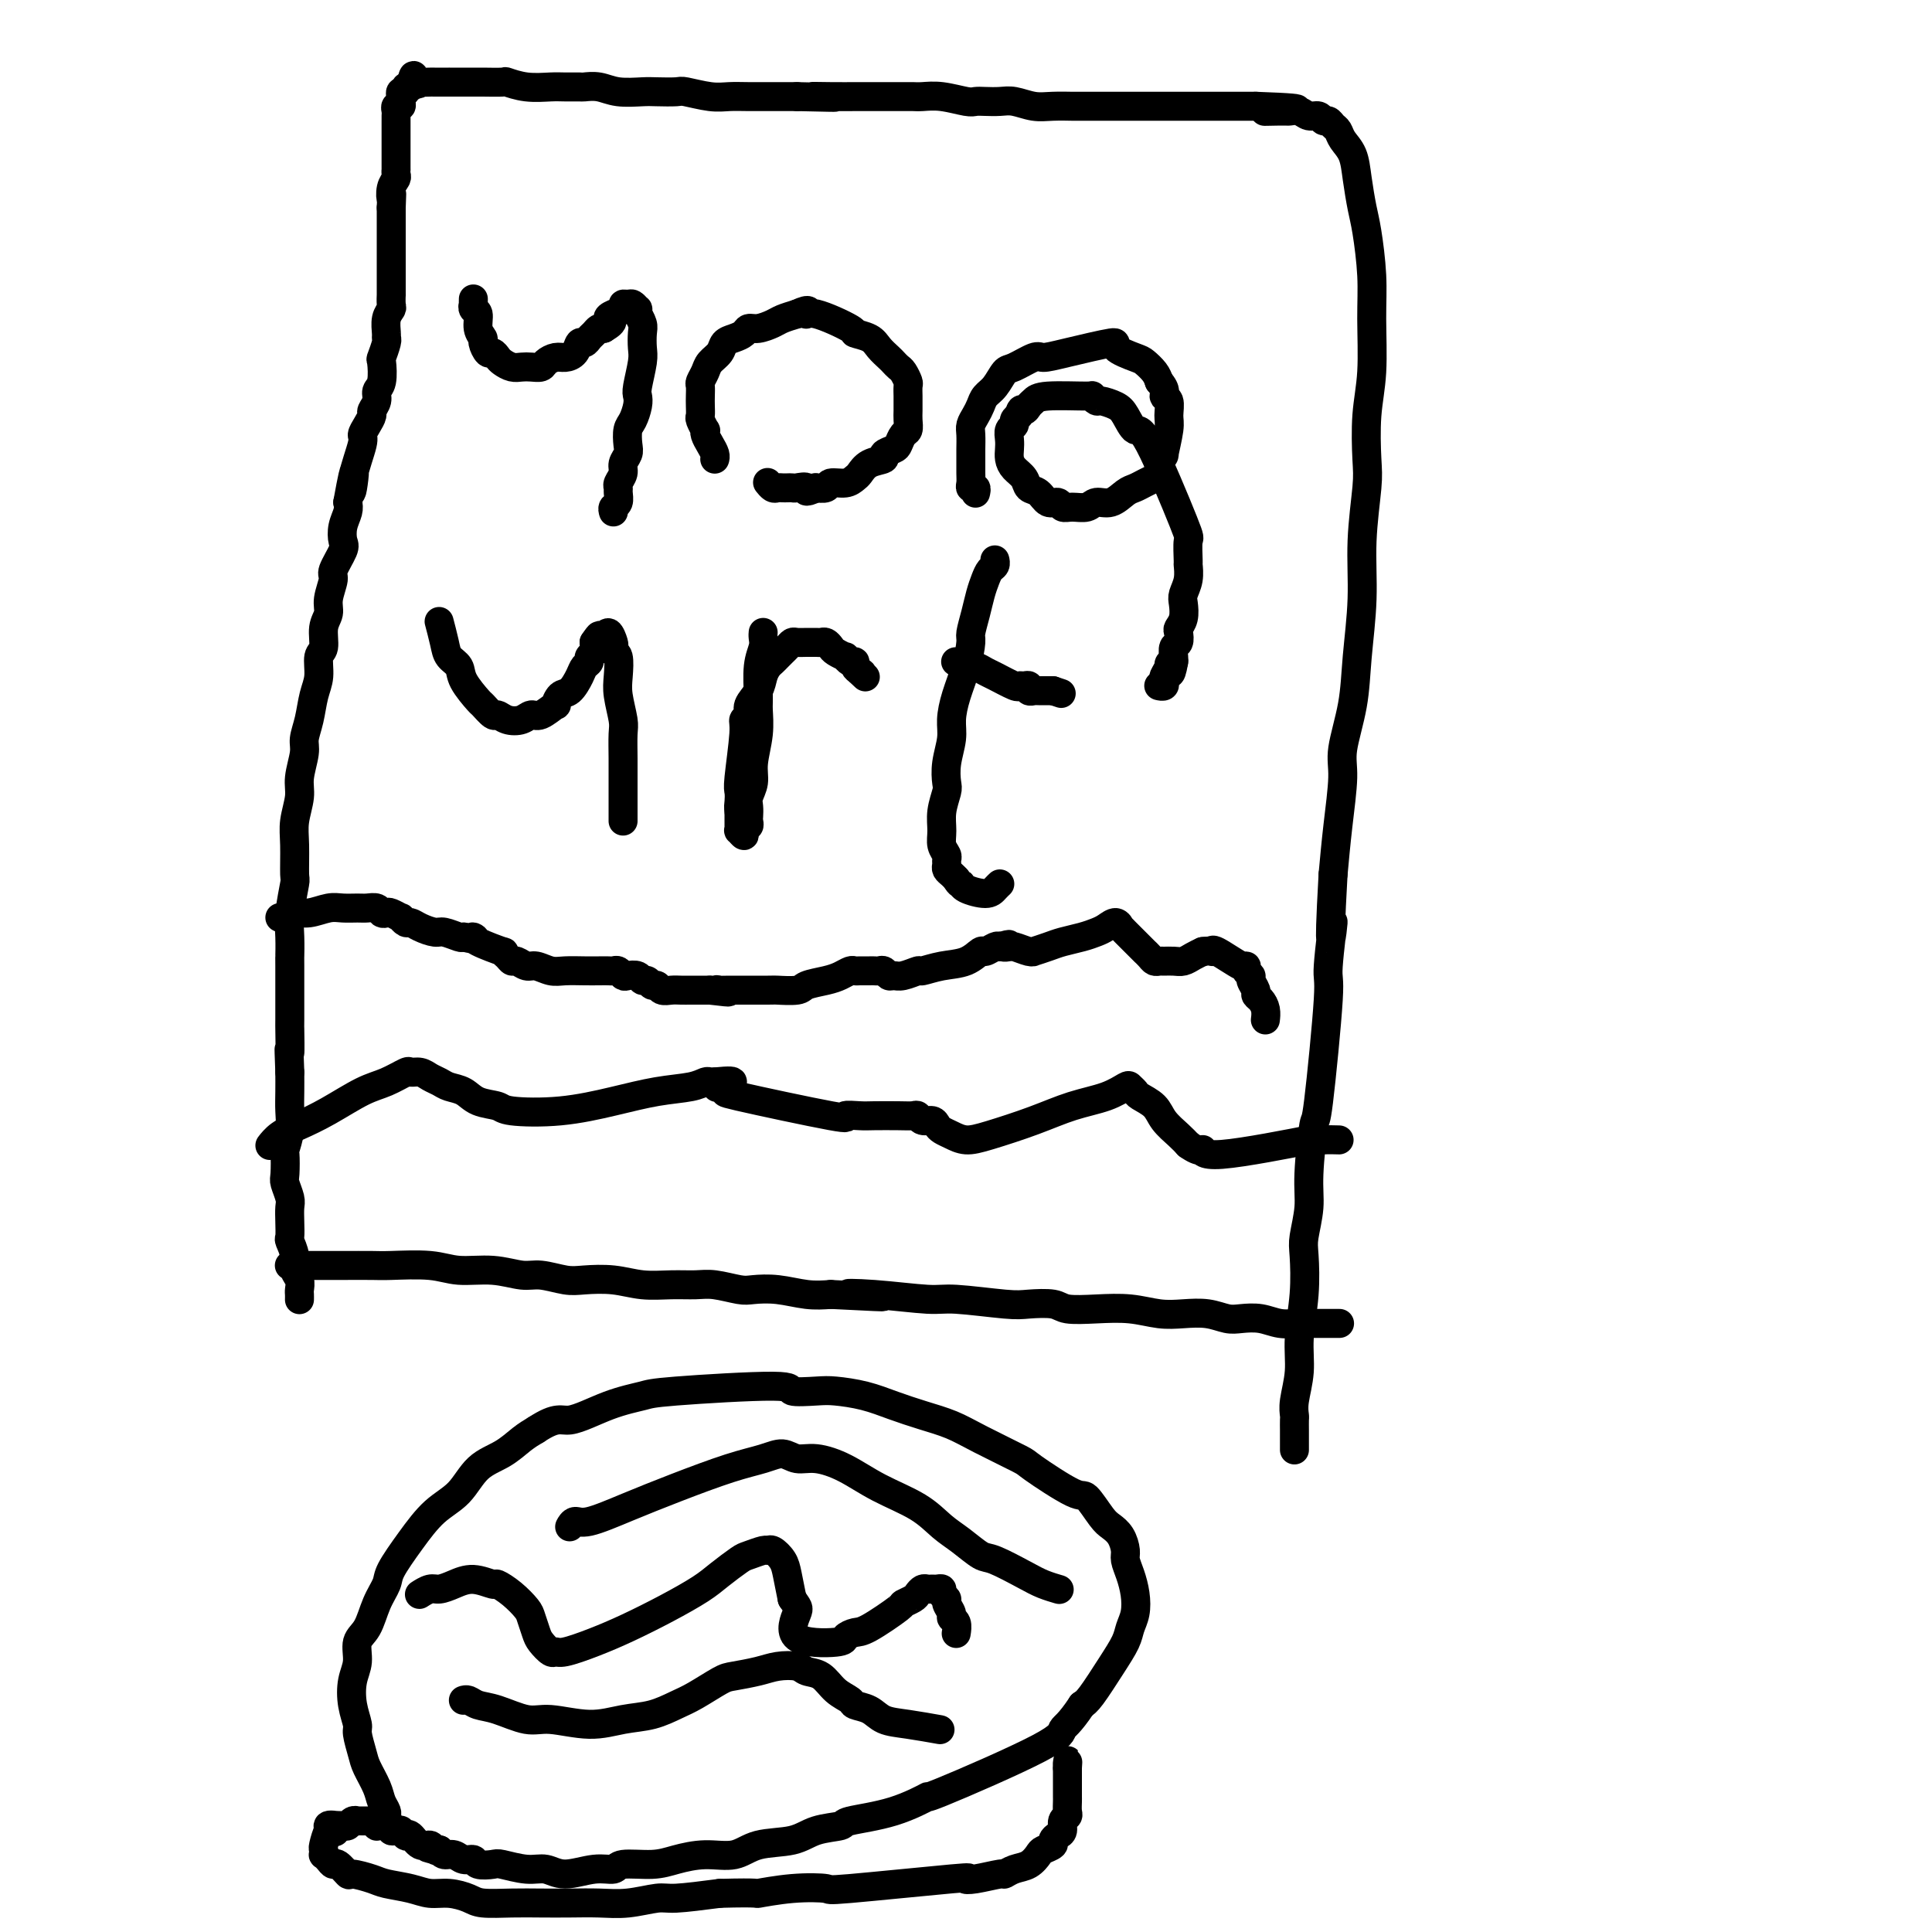 <svg viewBox='0 0 400 400' version='1.1' xmlns='http://www.w3.org/2000/svg' xmlns:xlink='http://www.w3.org/1999/xlink'><g fill='none' stroke='#000000' stroke-width='6' stroke-linecap='round' stroke-linejoin='round'><path d='M60,262c0.000,-0.000 0.000,-0.000 0,0c-0.000,0.000 -0.000,0.000 0,0c0.000,-0.000 0.000,-0.000 0,0c-0.000,0.000 -0.001,0.000 0,0c0.001,-0.000 0.004,-0.000 0,0c-0.004,0.000 -0.014,0.000 0,0c0.014,-0.000 0.054,-0.000 0,0c-0.054,0.000 -0.201,0.000 0,0c0.201,-0.000 0.750,-0.000 1,0c0.250,0.000 0.201,0.000 1,0c0.799,-0.000 2.446,-0.001 4,0c1.554,0.001 3.014,0.004 5,0c1.986,-0.004 4.497,-0.016 6,0c1.503,0.016 1.998,0.061 4,0c2.002,-0.061 5.510,-0.228 8,0c2.490,0.228 3.962,0.849 6,1c2.038,0.151 4.644,-0.170 7,0c2.356,0.170 4.463,0.829 6,1c1.537,0.171 2.503,-0.147 4,0c1.497,0.147 3.526,0.757 5,1c1.474,0.243 2.393,0.118 4,0c1.607,-0.118 3.901,-0.229 6,0c2.099,0.229 4.001,0.797 6,1c1.999,0.203 4.095,0.041 6,0c1.905,-0.041 3.621,0.041 5,0c1.379,-0.041 2.423,-0.203 4,0c1.577,0.203 3.688,0.773 5,1c1.312,0.227 1.826,0.112 3,0c1.174,-0.112 3.008,-0.223 5,0c1.992,0.223 4.140,0.778 6,1c1.860,0.222 3.430,0.111 5,0'/><path d='M172,268c18.379,0.946 8.328,0.310 5,0c-3.328,-0.310 0.068,-0.293 4,0c3.932,0.293 8.402,0.862 11,1c2.598,0.138 3.326,-0.156 6,0c2.674,0.156 7.294,0.760 10,1c2.706,0.240 3.499,0.116 5,0c1.501,-0.116 3.709,-0.224 5,0c1.291,0.224 1.663,0.778 3,1c1.337,0.222 3.638,0.111 6,0c2.362,-0.111 4.786,-0.222 7,0c2.214,0.222 4.219,0.778 6,1c1.781,0.222 3.337,0.111 5,0c1.663,-0.111 3.434,-0.222 5,0c1.566,0.222 2.926,0.777 4,1c1.074,0.223 1.863,0.112 3,0c1.137,-0.112 2.621,-0.226 4,0c1.379,0.226 2.654,0.793 4,1c1.346,0.207 2.764,0.056 4,0c1.236,-0.056 2.290,-0.015 3,0c0.710,0.015 1.076,0.004 2,0c0.924,-0.004 2.407,-0.001 3,0c0.593,0.001 0.297,0.001 0,0'/><path d='M62,269c-0.000,0.000 -0.000,0.000 0,0c0.000,-0.000 0.000,-0.000 0,0c-0.000,0.000 -0.000,0.000 0,0c0.000,-0.000 0.000,-0.000 0,0c-0.000,0.000 -0.000,0.000 0,0c0.000,-0.000 0.000,-0.000 0,0c-0.000,0.000 -0.000,0.000 0,0c0.000,-0.000 0.000,-0.000 0,0c-0.000,0.000 -0.000,0.001 0,0c0.000,-0.001 0.000,-0.003 0,0c-0.000,0.003 -0.000,0.013 0,0c0.000,-0.013 0.001,-0.048 0,0c-0.001,0.048 -0.004,0.179 0,0c0.004,-0.179 0.016,-0.669 0,-1c-0.016,-0.331 -0.061,-0.502 0,-1c0.061,-0.498 0.226,-1.322 0,-2c-0.226,-0.678 -0.845,-1.210 -1,-2c-0.155,-0.790 0.154,-1.840 0,-3c-0.154,-1.160 -0.772,-2.431 -1,-3c-0.228,-0.569 -0.065,-0.436 0,-1c0.065,-0.564 0.031,-1.825 0,-3c-0.031,-1.175 -0.061,-2.263 0,-3c0.061,-0.737 0.211,-1.122 0,-2c-0.211,-0.878 -0.785,-2.247 -1,-3c-0.215,-0.753 -0.072,-0.889 0,-2c0.072,-1.111 0.072,-3.195 0,-4c-0.072,-0.805 -0.215,-0.329 0,-1c0.215,-0.671 0.790,-2.489 1,-4c0.210,-1.511 0.057,-2.714 0,-4c-0.057,-1.286 -0.016,-2.653 0,-4c0.016,-1.347 0.008,-2.673 0,-4'/><path d='M60,222c-0.309,-7.859 -0.083,-4.008 0,-4c0.083,0.008 0.023,-3.827 0,-5c-0.023,-1.173 -0.007,0.318 0,-2c0.007,-2.318 0.006,-8.443 0,-11c-0.006,-2.557 -0.016,-1.545 0,-2c0.016,-0.455 0.057,-2.375 0,-4c-0.057,-1.625 -0.213,-2.954 0,-5c0.213,-2.046 0.793,-4.809 1,-6c0.207,-1.191 0.040,-0.809 0,-2c-0.040,-1.191 0.046,-3.954 0,-6c-0.046,-2.046 -0.223,-3.376 0,-5c0.223,-1.624 0.848,-3.542 1,-5c0.152,-1.458 -0.167,-2.455 0,-4c0.167,-1.545 0.819,-3.637 1,-5c0.181,-1.363 -0.110,-1.997 0,-3c0.110,-1.003 0.622,-2.374 1,-4c0.378,-1.626 0.622,-3.506 1,-5c0.378,-1.494 0.890,-2.602 1,-4c0.110,-1.398 -0.182,-3.086 0,-4c0.182,-0.914 0.838,-1.054 1,-2c0.162,-0.946 -0.169,-2.698 0,-4c0.169,-1.302 0.837,-2.152 1,-3c0.163,-0.848 -0.180,-1.693 0,-3c0.180,-1.307 0.885,-3.077 1,-4c0.115,-0.923 -0.358,-0.999 0,-2c0.358,-1.001 1.546,-2.926 2,-4c0.454,-1.074 0.173,-1.298 0,-2c-0.173,-0.702 -0.239,-1.881 0,-3c0.239,-1.119 0.783,-2.177 1,-3c0.217,-0.823 0.109,-1.412 0,-2'/><path d='M72,104c1.962,-10.875 1.365,-5.063 1,-3c-0.365,2.063 -0.500,0.378 0,-2c0.500,-2.378 1.636,-5.448 2,-7c0.364,-1.552 -0.042,-1.584 0,-2c0.042,-0.416 0.532,-1.214 1,-2c0.468,-0.786 0.914,-1.559 1,-2c0.086,-0.441 -0.187,-0.550 0,-1c0.187,-0.450 0.834,-1.242 1,-2c0.166,-0.758 -0.148,-1.481 0,-2c0.148,-0.519 0.757,-0.832 1,-2c0.243,-1.168 0.118,-3.190 0,-4c-0.118,-0.810 -0.229,-0.409 0,-1c0.229,-0.591 0.797,-2.176 1,-3c0.203,-0.824 0.040,-0.888 0,-1c-0.040,-0.112 0.042,-0.273 0,-1c-0.042,-0.727 -0.207,-2.020 0,-3c0.207,-0.980 0.788,-1.646 1,-2c0.212,-0.354 0.057,-0.396 0,-1c-0.057,-0.604 -0.015,-1.769 0,-2c0.015,-0.231 0.004,0.472 0,0c-0.004,-0.472 -0.001,-2.121 0,-3c0.001,-0.879 0.000,-0.990 0,-2c-0.000,-1.010 -0.000,-2.919 0,-4c0.000,-1.081 0.000,-1.336 0,-2c-0.000,-0.664 -0.000,-1.739 0,-2c0.000,-0.261 0.000,0.291 0,0c-0.000,-0.291 -0.000,-1.424 0,-2c0.000,-0.576 0.000,-0.593 0,-1c-0.000,-0.407 -0.000,-1.203 0,-2'/><path d='M81,43c0.171,-4.693 0.098,-2.424 0,-2c-0.098,0.424 -0.223,-0.995 0,-2c0.223,-1.005 0.792,-1.597 1,-2c0.208,-0.403 0.056,-0.619 0,-1c-0.056,-0.381 -0.015,-0.928 0,-1c0.015,-0.072 0.004,0.331 0,0c-0.004,-0.331 -0.001,-1.397 0,-2c0.001,-0.603 0.000,-0.743 0,-1c-0.000,-0.257 -0.000,-0.632 0,-1c0.000,-0.368 0.000,-0.730 0,-1c-0.000,-0.270 0.000,-0.450 0,-1c-0.000,-0.550 -0.000,-1.471 0,-2c0.000,-0.529 0.000,-0.666 0,-1c-0.000,-0.334 -0.001,-0.864 0,-1c0.001,-0.136 0.004,0.122 0,0c-0.004,-0.122 -0.015,-0.624 0,-1c0.015,-0.376 0.057,-0.626 0,-1c-0.057,-0.374 -0.211,-0.871 0,-1c0.211,-0.129 0.789,0.110 1,0c0.211,-0.110 0.055,-0.569 0,-1c-0.055,-0.431 -0.011,-0.832 0,-1c0.011,-0.168 -0.012,-0.101 0,0c0.012,0.101 0.060,0.237 0,0c-0.060,-0.237 -0.226,-0.848 0,-1c0.226,-0.152 0.844,0.155 1,0c0.156,-0.155 -0.150,-0.773 0,-1c0.150,-0.227 0.757,-0.065 1,0c0.243,0.065 0.121,0.032 0,0'/><path d='M85,18c0.776,-4.094 0.716,-1.829 1,-1c0.284,0.829 0.911,0.222 1,0c0.089,-0.222 -0.361,-0.060 0,0c0.361,0.060 1.532,0.016 2,0c0.468,-0.016 0.233,-0.004 1,0c0.767,0.004 2.535,0.001 3,0c0.465,-0.001 -0.372,-0.000 0,0c0.372,0.000 1.953,-0.001 3,0c1.047,0.001 1.559,0.004 2,0c0.441,-0.004 0.810,-0.015 2,0c1.190,0.015 3.199,0.057 4,0c0.801,-0.057 0.394,-0.211 1,0c0.606,0.211 2.227,0.789 4,1c1.773,0.211 3.699,0.056 5,0c1.301,-0.056 1.977,-0.011 3,0c1.023,0.011 2.392,-0.011 3,0c0.608,0.011 0.454,0.055 1,0c0.546,-0.055 1.793,-0.211 3,0c1.207,0.211 2.376,0.788 4,1c1.624,0.212 3.705,0.061 5,0c1.295,-0.061 1.806,-0.030 3,0c1.194,0.030 3.073,0.061 4,0c0.927,-0.061 0.902,-0.212 2,0c1.098,0.212 3.319,0.789 5,1c1.681,0.211 2.820,0.057 4,0c1.180,-0.057 2.399,-0.015 4,0c1.601,0.015 3.585,0.004 5,0c1.415,-0.004 2.261,-0.001 3,0c0.739,0.001 1.369,0.001 2,0'/><path d='M165,20c13.175,0.309 6.111,0.083 4,0c-2.111,-0.083 0.730,-0.022 3,0c2.270,0.022 3.970,0.006 5,0c1.030,-0.006 1.391,-0.001 3,0c1.609,0.001 4.466,-0.001 6,0c1.534,0.001 1.745,0.004 2,0c0.255,-0.004 0.554,-0.015 1,0c0.446,0.015 1.039,0.057 2,0c0.961,-0.057 2.291,-0.211 4,0c1.709,0.211 3.797,0.788 5,1c1.203,0.212 1.522,0.061 2,0c0.478,-0.061 1.116,-0.030 2,0c0.884,0.030 2.013,0.061 3,0c0.987,-0.061 1.830,-0.212 3,0c1.170,0.212 2.666,0.789 4,1c1.334,0.211 2.507,0.057 4,0c1.493,-0.057 3.308,-0.015 4,0c0.692,0.015 0.261,0.004 1,0c0.739,-0.004 2.647,-0.001 4,0c1.353,0.001 2.152,0.000 3,0c0.848,-0.000 1.745,-0.000 3,0c1.255,0.000 2.867,0.000 4,0c1.133,-0.000 1.788,-0.000 3,0c1.212,0.000 2.981,0.000 4,0c1.019,-0.000 1.289,-0.000 2,0c0.711,0.000 1.863,0.000 3,0c1.137,-0.000 2.258,-0.000 3,0c0.742,0.000 1.106,0.000 2,0c0.894,-0.000 2.318,-0.000 3,0c0.682,0.000 0.624,0.000 1,0c0.376,-0.000 1.188,-0.000 2,0'/><path d='M260,22c15.280,0.537 5.981,0.880 3,1c-2.981,0.120 0.357,0.017 2,0c1.643,-0.017 1.592,0.052 2,0c0.408,-0.052 1.275,-0.225 2,0c0.725,0.225 1.307,0.848 2,1c0.693,0.152 1.495,-0.167 2,0c0.505,0.167 0.712,0.821 1,1c0.288,0.179 0.658,-0.116 1,0c0.342,0.116 0.655,0.644 1,1c0.345,0.356 0.722,0.542 1,1c0.278,0.458 0.455,1.188 1,2c0.545,0.812 1.456,1.705 2,3c0.544,1.295 0.720,2.991 1,5c0.280,2.009 0.665,4.331 1,6c0.335,1.669 0.622,2.686 1,5c0.378,2.314 0.847,5.925 1,9c0.153,3.075 -0.011,5.615 0,9c0.011,3.385 0.195,7.615 0,11c-0.195,3.385 -0.769,5.926 -1,9c-0.231,3.074 -0.118,6.682 0,9c0.118,2.318 0.240,3.347 0,6c-0.240,2.653 -0.843,6.929 -1,11c-0.157,4.071 0.130,7.935 0,12c-0.130,4.065 -0.679,8.331 -1,12c-0.321,3.669 -0.415,6.743 -1,10c-0.585,3.257 -1.662,6.698 -2,9c-0.338,2.302 0.063,3.466 0,6c-0.063,2.534 -0.589,6.438 -1,10c-0.411,3.562 -0.705,6.781 -1,10'/><path d='M276,181c-1.169,20.927 -0.092,11.245 0,10c0.092,-1.245 -0.803,5.947 -1,9c-0.197,3.053 0.302,1.966 0,7c-0.302,5.034 -1.405,16.188 -2,21c-0.595,4.812 -0.682,3.280 -1,5c-0.318,1.720 -0.869,6.690 -1,10c-0.131,3.310 0.157,4.960 0,7c-0.157,2.040 -0.759,4.469 -1,6c-0.241,1.531 -0.121,2.163 0,4c0.121,1.837 0.243,4.877 0,8c-0.243,3.123 -0.850,6.327 -1,9c-0.150,2.673 0.156,4.814 0,7c-0.156,2.186 -0.774,4.417 -1,6c-0.226,1.583 -0.061,2.517 0,3c0.061,0.483 0.016,0.515 0,1c-0.016,0.485 -0.004,1.423 0,2c0.004,0.577 0.001,0.794 0,1c-0.001,0.206 -0.000,0.402 0,1c0.000,0.598 0.000,1.600 0,2c-0.000,0.400 -0.000,0.200 0,0'/><path d='M98,62c-0.000,0.000 -0.000,0.000 0,0c0.000,-0.000 0.000,-0.001 0,0c-0.000,0.001 -0.000,0.004 0,0c0.000,-0.004 0.000,-0.016 0,0c-0.000,0.016 -0.001,0.060 0,0c0.001,-0.060 0.004,-0.225 0,0c-0.004,0.225 -0.016,0.840 0,1c0.016,0.160 0.061,-0.136 0,0c-0.061,0.136 -0.227,0.704 0,1c0.227,0.296 0.849,0.322 1,1c0.151,0.678 -0.167,2.009 0,3c0.167,0.991 0.818,1.642 1,2c0.182,0.358 -0.107,0.424 0,1c0.107,0.576 0.609,1.661 1,2c0.391,0.339 0.671,-0.067 1,0c0.329,0.067 0.707,0.606 1,1c0.293,0.394 0.502,0.642 1,1c0.498,0.358 1.284,0.825 2,1c0.716,0.175 1.361,0.057 2,0c0.639,-0.057 1.273,-0.053 2,0c0.727,0.053 1.546,0.156 2,0c0.454,-0.156 0.541,-0.571 1,-1c0.459,-0.429 1.289,-0.870 2,-1c0.711,-0.130 1.304,0.053 2,0c0.696,-0.053 1.496,-0.343 2,-1c0.504,-0.657 0.712,-1.682 1,-2c0.288,-0.318 0.654,0.072 1,0c0.346,-0.072 0.670,-0.607 1,-1c0.330,-0.393 0.666,-0.644 1,-1c0.334,-0.356 0.667,-0.816 1,-1c0.333,-0.184 0.667,-0.092 1,0'/><path d='M125,68c2.829,-1.642 1.402,-1.746 1,-2c-0.402,-0.254 0.221,-0.658 1,-1c0.779,-0.342 1.715,-0.624 2,-1c0.285,-0.376 -0.081,-0.848 0,-1c0.081,-0.152 0.611,0.016 1,0c0.389,-0.016 0.639,-0.216 1,0c0.361,0.216 0.832,0.849 1,1c0.168,0.151 0.031,-0.179 0,0c-0.031,0.179 0.044,0.866 0,1c-0.044,0.134 -0.207,-0.287 0,0c0.207,0.287 0.784,1.281 1,2c0.216,0.719 0.072,1.162 0,2c-0.072,0.838 -0.071,2.072 0,3c0.071,0.928 0.212,1.551 0,3c-0.212,1.449 -0.779,3.724 -1,5c-0.221,1.276 -0.098,1.553 0,2c0.098,0.447 0.171,1.064 0,2c-0.171,0.936 -0.586,2.190 -1,3c-0.414,0.810 -0.828,1.175 -1,2c-0.172,0.825 -0.102,2.108 0,3c0.102,0.892 0.238,1.391 0,2c-0.238,0.609 -0.849,1.328 -1,2c-0.151,0.672 0.157,1.297 0,2c-0.157,0.703 -0.778,1.484 -1,2c-0.222,0.516 -0.046,0.768 0,1c0.046,0.232 -0.039,0.444 0,1c0.039,0.556 0.203,1.457 0,2c-0.203,0.543 -0.772,0.726 -1,1c-0.228,0.274 -0.114,0.637 0,1'/><path d='M148,95c-0.000,0.000 -0.000,0.000 0,0c0.000,-0.000 0.000,-0.000 0,0c-0.000,0.000 -0.000,0.000 0,0c0.000,-0.000 0.000,-0.000 0,0c-0.000,0.000 -0.000,0.001 0,0c0.000,-0.001 0.001,-0.002 0,0c-0.001,0.002 -0.003,0.009 0,0c0.003,-0.009 0.011,-0.033 0,0c-0.011,0.033 -0.042,0.124 0,0c0.042,-0.124 0.156,-0.462 0,-1c-0.156,-0.538 -0.581,-1.275 -1,-2c-0.419,-0.725 -0.830,-1.436 -1,-2c-0.170,-0.564 -0.098,-0.980 0,-1c0.098,-0.020 0.222,0.357 0,0c-0.222,-0.357 -0.791,-1.448 -1,-2c-0.209,-0.552 -0.057,-0.567 0,-1c0.057,-0.433 0.018,-1.285 0,-2c-0.018,-0.715 -0.017,-1.294 0,-2c0.017,-0.706 0.050,-1.540 0,-2c-0.050,-0.460 -0.183,-0.547 0,-1c0.183,-0.453 0.682,-1.273 1,-2c0.318,-0.727 0.456,-1.360 1,-2c0.544,-0.640 1.493,-1.286 2,-2c0.507,-0.714 0.572,-1.497 1,-2c0.428,-0.503 1.221,-0.726 2,-1c0.779,-0.274 1.545,-0.598 2,-1c0.455,-0.402 0.600,-0.881 1,-1c0.400,-0.119 1.056,0.123 2,0c0.944,-0.123 2.177,-0.610 3,-1c0.823,-0.390 1.235,-0.683 2,-1c0.765,-0.317 1.882,-0.659 3,-1'/><path d='M165,65c3.229,-1.502 2.301,-0.257 2,0c-0.301,0.257 0.027,-0.475 2,0c1.973,0.475 5.593,2.159 7,3c1.407,0.841 0.600,0.841 1,1c0.400,0.159 2.005,0.477 3,1c0.995,0.523 1.380,1.252 2,2c0.620,0.748 1.476,1.514 2,2c0.524,0.486 0.715,0.692 1,1c0.285,0.308 0.665,0.716 1,1c0.335,0.284 0.626,0.442 1,1c0.374,0.558 0.832,1.514 1,2c0.168,0.486 0.045,0.500 0,1c-0.045,0.500 -0.011,1.486 0,2c0.011,0.514 0.000,0.556 0,1c-0.000,0.444 0.011,1.288 0,2c-0.011,0.712 -0.043,1.290 0,2c0.043,0.710 0.161,1.552 0,2c-0.161,0.448 -0.601,0.501 -1,1c-0.399,0.499 -0.757,1.442 -1,2c-0.243,0.558 -0.369,0.731 -1,1c-0.631,0.269 -1.765,0.635 -2,1c-0.235,0.365 0.430,0.729 0,1c-0.430,0.271 -1.954,0.450 -3,1c-1.046,0.550 -1.613,1.472 -2,2c-0.387,0.528 -0.594,0.663 -1,1c-0.406,0.337 -1.009,0.875 -2,1c-0.991,0.125 -2.369,-0.162 -3,0c-0.631,0.162 -0.516,0.774 -1,1c-0.484,0.226 -1.567,0.064 -2,0c-0.433,-0.064 -0.217,-0.032 0,0'/><path d='M169,101c-2.974,1.392 -1.910,0.373 -2,0c-0.090,-0.373 -1.334,-0.100 -2,0c-0.666,0.100 -0.756,0.028 -1,0c-0.244,-0.028 -0.644,-0.011 -1,0c-0.356,0.011 -0.670,0.017 -1,0c-0.330,-0.017 -0.676,-0.056 -1,0c-0.324,0.056 -0.626,0.207 -1,0c-0.374,-0.207 -0.821,-0.774 -1,-1c-0.179,-0.226 -0.089,-0.113 0,0'/><path d='M202,102c-0.000,0.001 -0.000,0.001 0,0c0.000,-0.001 0.001,-0.004 0,0c-0.001,0.004 -0.004,0.016 0,0c0.004,-0.016 0.015,-0.059 0,0c-0.015,0.059 -0.057,0.221 0,0c0.057,-0.221 0.211,-0.826 0,-1c-0.211,-0.174 -0.789,0.082 -1,0c-0.211,-0.082 -0.056,-0.501 0,-1c0.056,-0.499 0.014,-1.078 0,-2c-0.014,-0.922 -0.001,-2.186 0,-3c0.001,-0.814 -0.011,-1.176 0,-2c0.011,-0.824 0.044,-2.108 0,-3c-0.044,-0.892 -0.164,-1.392 0,-2c0.164,-0.608 0.611,-1.322 1,-2c0.389,-0.678 0.721,-1.318 1,-2c0.279,-0.682 0.505,-1.406 1,-2c0.495,-0.594 1.258,-1.059 2,-2c0.742,-0.941 1.462,-2.359 2,-3c0.538,-0.641 0.892,-0.505 2,-1c1.108,-0.495 2.969,-1.619 4,-2c1.031,-0.381 1.232,-0.018 2,0c0.768,0.018 2.103,-0.308 5,-1c2.897,-0.692 7.357,-1.749 9,-2c1.643,-0.251 0.468,0.303 1,1c0.532,0.697 2.772,1.537 4,2c1.228,0.463 1.446,0.548 2,1c0.554,0.452 1.444,1.272 2,2c0.556,0.728 0.778,1.364 1,2'/><path d='M240,79c1.712,1.898 0.990,2.643 1,3c0.010,0.357 0.750,0.325 1,1c0.250,0.675 0.011,2.057 0,3c-0.011,0.943 0.208,1.447 0,3c-0.208,1.553 -0.843,4.156 -1,5c-0.157,0.844 0.162,-0.072 0,0c-0.162,0.072 -0.806,1.133 -1,2c-0.194,0.867 0.062,1.540 0,2c-0.062,0.460 -0.442,0.705 -1,1c-0.558,0.295 -1.294,0.638 -2,1c-0.706,0.362 -1.381,0.742 -2,1c-0.619,0.258 -1.180,0.395 -2,1c-0.820,0.605 -1.897,1.680 -3,2c-1.103,0.320 -2.231,-0.115 -3,0c-0.769,0.115 -1.179,0.779 -2,1c-0.821,0.221 -2.054,-0.000 -3,0c-0.946,0.000 -1.605,0.222 -2,0c-0.395,-0.222 -0.524,-0.889 -1,-1c-0.476,-0.111 -1.297,0.332 -2,0c-0.703,-0.332 -1.288,-1.440 -2,-2c-0.712,-0.560 -1.550,-0.573 -2,-1c-0.450,-0.427 -0.513,-1.269 -1,-2c-0.487,-0.731 -1.400,-1.351 -2,-2c-0.600,-0.649 -0.889,-1.326 -1,-2c-0.111,-0.674 -0.045,-1.347 0,-2c0.045,-0.653 0.067,-1.288 0,-2c-0.067,-0.712 -0.224,-1.500 0,-2c0.224,-0.500 0.830,-0.712 1,-1c0.170,-0.288 -0.094,-0.654 0,-1c0.094,-0.346 0.547,-0.673 1,-1'/><path d='M211,86c0.333,-1.879 0.665,-1.078 1,-1c0.335,0.078 0.674,-0.569 1,-1c0.326,-0.431 0.641,-0.647 1,-1c0.359,-0.353 0.763,-0.841 3,-1c2.237,-0.159 6.308,0.013 8,0c1.692,-0.013 1.005,-0.209 1,0c-0.005,0.209 0.670,0.825 1,1c0.330,0.175 0.313,-0.090 1,0c0.687,0.090 2.076,0.537 3,1c0.924,0.463 1.382,0.943 2,2c0.618,1.057 1.395,2.690 2,3c0.605,0.310 1.037,-0.704 3,3c1.963,3.704 5.455,12.125 7,16c1.545,3.875 1.142,3.202 1,4c-0.142,0.798 -0.024,3.066 0,4c0.024,0.934 -0.045,0.533 0,1c0.045,0.467 0.205,1.803 0,3c-0.205,1.197 -0.773,2.256 -1,3c-0.227,0.744 -0.112,1.173 0,2c0.112,0.827 0.222,2.052 0,3c-0.222,0.948 -0.778,1.620 -1,2c-0.222,0.380 -0.112,0.469 0,1c0.112,0.531 0.226,1.503 0,2c-0.226,0.497 -0.792,0.518 -1,1c-0.208,0.482 -0.060,1.423 0,2c0.060,0.577 0.030,0.788 0,1'/><path d='M243,137c-0.707,4.123 -0.973,1.932 -1,1c-0.027,-0.932 0.185,-0.603 0,0c-0.185,0.603 -0.768,1.482 -1,2c-0.232,0.518 -0.115,0.675 0,1c0.115,0.325 0.227,0.819 0,1c-0.227,0.181 -0.792,0.049 -1,0c-0.208,-0.049 -0.059,-0.014 0,0c0.059,0.014 0.030,0.007 0,0'/><path d='M91,129c-0.000,-0.000 -0.000,-0.000 0,0c0.000,0.000 0.000,0.001 0,0c-0.000,-0.001 -0.001,-0.004 0,0c0.001,0.004 0.004,0.013 0,0c-0.004,-0.013 -0.013,-0.050 0,0c0.013,0.050 0.049,0.187 0,0c-0.049,-0.187 -0.184,-0.698 0,0c0.184,0.698 0.687,2.604 1,4c0.313,1.396 0.436,2.281 1,3c0.564,0.719 1.570,1.272 2,2c0.430,0.728 0.286,1.630 1,3c0.714,1.370 2.287,3.208 3,4c0.713,0.792 0.565,0.539 1,1c0.435,0.461 1.454,1.636 2,2c0.546,0.364 0.620,-0.082 1,0c0.380,0.082 1.066,0.693 2,1c0.934,0.307 2.116,0.308 3,0c0.884,-0.308 1.468,-0.927 2,-1c0.532,-0.073 1.010,0.400 2,0c0.990,-0.400 2.493,-1.672 3,-2c0.507,-0.328 0.019,0.287 0,0c-0.019,-0.287 0.430,-1.477 1,-2c0.570,-0.523 1.262,-0.378 2,-1c0.738,-0.622 1.522,-2.011 2,-3c0.478,-0.989 0.650,-1.577 1,-2c0.350,-0.423 0.877,-0.680 1,-1c0.123,-0.320 -0.159,-0.701 0,-1c0.159,-0.299 0.760,-0.514 1,-1c0.240,-0.486 0.120,-1.243 0,-2'/><path d='M123,133c1.477,-2.231 1.170,-1.309 1,-1c-0.170,0.309 -0.203,0.005 0,0c0.203,-0.005 0.642,0.290 1,0c0.358,-0.290 0.636,-1.163 1,-1c0.364,0.163 0.816,1.362 1,2c0.184,0.638 0.101,0.714 0,1c-0.101,0.286 -0.219,0.783 0,1c0.219,0.217 0.777,0.153 1,1c0.223,0.847 0.112,2.606 0,4c-0.112,1.394 -0.226,2.422 0,4c0.226,1.578 0.793,3.706 1,5c0.207,1.294 0.056,1.753 0,3c-0.056,1.247 -0.015,3.280 0,5c0.015,1.720 0.004,3.125 0,4c-0.004,0.875 -0.001,1.218 0,2c0.001,0.782 0.000,2.003 0,3c-0.000,0.997 -0.000,1.770 0,2c0.000,0.230 0.000,-0.083 0,0c-0.000,0.083 -0.000,0.561 0,1c0.000,0.439 0.000,0.840 0,1c-0.000,0.160 -0.000,0.080 0,0'/><path d='M158,131c-0.000,0.000 -0.000,0.000 0,0c0.000,-0.000 0.000,-0.000 0,0c-0.000,0.000 -0.000,0.000 0,0c0.000,-0.000 0.000,-0.001 0,0c-0.000,0.001 -0.000,0.003 0,0c0.000,-0.003 0.001,-0.010 0,0c-0.001,0.010 -0.004,0.037 0,0c0.004,-0.037 0.015,-0.137 0,0c-0.015,0.137 -0.057,0.510 0,1c0.057,0.490 0.212,1.098 0,2c-0.212,0.902 -0.793,2.100 -1,4c-0.207,1.900 -0.040,4.504 0,6c0.040,1.496 -0.046,1.885 0,3c0.046,1.115 0.222,2.956 0,5c-0.222,2.044 -0.844,4.292 -1,6c-0.156,1.708 0.154,2.877 0,4c-0.154,1.123 -0.772,2.200 -1,3c-0.228,0.800 -0.065,1.324 0,2c0.065,0.676 0.031,1.504 0,2c-0.031,0.496 -0.060,0.660 0,1c0.060,0.340 0.208,0.858 0,1c-0.208,0.142 -0.774,-0.091 -1,0c-0.226,0.091 -0.113,0.505 0,1c0.113,0.495 0.226,1.072 0,1c-0.226,-0.072 -0.793,-0.793 -1,-1c-0.207,-0.207 -0.056,0.099 0,0c0.056,-0.099 0.015,-0.604 0,-1c-0.015,-0.396 -0.004,-0.684 0,-1c0.004,-0.316 0.001,-0.662 0,-1c-0.001,-0.338 -0.001,-0.669 0,-1'/><path d='M153,168c-0.159,-0.963 -0.058,-1.372 0,-2c0.058,-0.628 0.072,-1.477 0,-2c-0.072,-0.523 -0.231,-0.720 0,-3c0.231,-2.280 0.853,-6.644 1,-9c0.147,-2.356 -0.182,-2.704 0,-3c0.182,-0.296 0.875,-0.541 1,-1c0.125,-0.459 -0.317,-1.131 0,-2c0.317,-0.869 1.394,-1.935 2,-3c0.606,-1.065 0.740,-2.131 1,-3c0.260,-0.869 0.647,-1.542 1,-2c0.353,-0.458 0.672,-0.701 1,-1c0.328,-0.299 0.664,-0.655 1,-1c0.336,-0.345 0.671,-0.681 1,-1c0.329,-0.319 0.651,-0.621 1,-1c0.349,-0.379 0.723,-0.834 1,-1c0.277,-0.166 0.455,-0.044 1,0c0.545,0.044 1.455,0.011 2,0c0.545,-0.011 0.724,0.000 1,0c0.276,-0.000 0.650,-0.011 1,0c0.350,0.011 0.676,0.046 1,0c0.324,-0.046 0.646,-0.171 1,0c0.354,0.171 0.738,0.638 1,1c0.262,0.362 0.400,0.618 1,1c0.600,0.382 1.663,0.890 2,1c0.337,0.110 -0.051,-0.178 0,0c0.051,0.178 0.539,0.821 1,1c0.461,0.179 0.893,-0.106 1,0c0.107,0.106 -0.112,0.602 0,1c0.112,0.398 0.556,0.699 1,1'/><path d='M178,139c1.179,0.869 0.125,0.042 0,0c-0.125,-0.042 0.679,0.702 1,1c0.321,0.298 0.161,0.149 0,0'/><path d='M206,116c0.000,0.000 0.000,0.000 0,0c-0.000,-0.000 -0.000,-0.000 0,0c0.000,0.000 0.000,0.000 0,0c-0.000,-0.000 -0.000,-0.001 0,0c0.000,0.001 0.001,0.003 0,0c-0.001,-0.003 -0.003,-0.013 0,0c0.003,0.013 0.012,0.047 0,0c-0.012,-0.047 -0.045,-0.176 0,0c0.045,0.176 0.167,0.657 0,1c-0.167,0.343 -0.623,0.547 -1,1c-0.377,0.453 -0.675,1.155 -1,2c-0.325,0.845 -0.678,1.834 -1,3c-0.322,1.166 -0.615,2.509 -1,4c-0.385,1.491 -0.864,3.130 -1,4c-0.136,0.870 0.070,0.973 0,2c-0.070,1.027 -0.415,2.980 -1,5c-0.585,2.020 -1.411,4.106 -2,6c-0.589,1.894 -0.941,3.594 -1,5c-0.059,1.406 0.177,2.518 0,4c-0.177,1.482 -0.765,3.334 -1,5c-0.235,1.666 -0.117,3.146 0,4c0.117,0.854 0.231,1.083 0,2c-0.231,0.917 -0.808,2.522 -1,4c-0.192,1.478 0.001,2.830 0,4c-0.001,1.170 -0.197,2.159 0,3c0.197,0.841 0.788,1.535 1,2c0.212,0.465 0.046,0.702 0,1c-0.046,0.298 0.029,0.657 0,1c-0.029,0.343 -0.162,0.669 0,1c0.162,0.331 0.618,0.666 1,1c0.382,0.334 0.691,0.667 1,1'/><path d='M198,182c0.687,1.268 0.906,0.939 1,1c0.094,0.061 0.064,0.514 1,1c0.936,0.486 2.839,1.007 4,1c1.161,-0.007 1.582,-0.540 2,-1c0.418,-0.460 0.834,-0.846 1,-1c0.166,-0.154 0.083,-0.077 0,0'/><path d='M198,137c-0.000,0.000 -0.000,0.000 0,0c0.000,0.000 0.000,0.000 0,0c-0.000,0.000 -0.000,0.000 0,0c0.000,0.000 0.000,0.000 0,0c-0.000,0.000 -0.000,0.000 0,0c0.000,0.000 0.000,0.000 0,0c-0.000,0.000 -0.000,0.000 0,0c0.000,0.000 0.000,0.000 0,0c-0.000,0.000 -0.002,0.000 0,0c0.002,0.000 0.006,0.000 0,0c-0.006,0.000 -0.022,0.000 0,0c0.022,0.000 0.083,0.000 0,0c-0.083,0.000 -0.309,0.000 0,0c0.309,0.000 1.155,0.000 2,0'/><path d='M200,137c0.503,0.241 0.762,0.843 1,1c0.238,0.157 0.455,-0.130 1,0c0.545,0.130 1.417,0.676 2,1c0.583,0.324 0.878,0.426 2,1c1.122,0.574 3.070,1.622 4,2c0.930,0.378 0.842,0.087 1,0c0.158,-0.087 0.564,0.029 1,0c0.436,-0.029 0.904,-0.204 1,0c0.096,0.204 -0.181,0.787 0,1c0.181,0.213 0.818,0.057 1,0c0.182,-0.057 -0.092,-0.015 0,0c0.092,0.015 0.550,0.004 1,0c0.450,-0.004 0.891,-0.001 1,0c0.109,0.001 -0.114,0.000 0,0c0.114,-0.000 0.567,-0.000 1,0c0.433,0.000 0.847,0.000 1,0c0.153,-0.000 0.044,-0.000 0,0c-0.044,0.000 -0.022,0.000 0,0'/><path d='M218,143c3.000,1.000 1.500,0.500 0,0'/><path d='M58,190c-0.000,-0.000 -0.000,-0.000 0,0c0.000,0.000 0.000,0.000 0,0c-0.000,-0.000 -0.000,-0.000 0,0c0.000,0.000 0.000,0.000 0,0c-0.000,-0.000 -0.000,-0.000 0,0c0.000,0.000 0.000,0.000 0,0c-0.000,-0.000 -0.001,-0.000 0,0c0.001,0.000 0.002,0.001 0,0c-0.002,-0.001 -0.009,-0.004 0,0c0.009,0.004 0.035,0.016 0,0c-0.035,-0.016 -0.130,-0.061 0,0c0.130,0.061 0.485,0.227 1,0c0.515,-0.227 1.192,-0.845 2,-1c0.808,-0.155 1.749,0.155 3,0c1.251,-0.155 2.811,-0.775 4,-1c1.189,-0.225 2.006,-0.057 3,0c0.994,0.057 2.165,0.001 3,0c0.835,-0.001 1.336,0.051 2,0c0.664,-0.051 1.492,-0.206 2,0c0.508,0.206 0.696,0.772 1,1c0.304,0.228 0.726,0.118 1,0c0.274,-0.118 0.402,-0.242 1,0c0.598,0.242 1.668,0.852 2,1c0.332,0.148 -0.073,-0.167 0,0c0.073,0.167 0.623,0.814 1,1c0.377,0.186 0.581,-0.090 1,0c0.419,0.090 1.054,0.546 2,1c0.946,0.454 2.202,0.905 3,1c0.798,0.095 1.138,-0.167 2,0c0.862,0.167 2.246,0.762 3,1c0.754,0.238 0.877,0.119 1,0'/><path d='M96,194c3.259,0.901 2.407,0.153 2,0c-0.407,-0.153 -0.369,0.289 1,1c1.369,0.711 4.068,1.692 5,2c0.932,0.308 0.098,-0.057 0,0c-0.098,0.057 0.539,0.536 1,1c0.461,0.464 0.746,0.913 1,1c0.254,0.087 0.479,-0.187 1,0c0.521,0.187 1.339,0.835 2,1c0.661,0.165 1.163,-0.152 2,0c0.837,0.152 2.007,0.773 3,1c0.993,0.227 1.810,0.061 3,0c1.190,-0.061 2.752,-0.017 4,0c1.248,0.017 2.180,0.008 3,0c0.820,-0.008 1.528,-0.016 2,0c0.472,0.016 0.708,0.056 1,0c0.292,-0.056 0.642,-0.207 1,0c0.358,0.207 0.726,0.772 1,1c0.274,0.228 0.455,0.118 1,0c0.545,-0.118 1.456,-0.243 2,0c0.544,0.243 0.722,0.853 1,1c0.278,0.147 0.655,-0.171 1,0c0.345,0.171 0.659,0.830 1,1c0.341,0.170 0.710,-0.151 1,0c0.290,0.151 0.500,0.772 1,1c0.500,0.228 1.289,0.061 2,0c0.711,-0.061 1.345,-0.016 2,0c0.655,0.016 1.330,0.004 2,0c0.670,-0.004 1.334,-0.001 2,0c0.666,0.001 1.333,0.001 2,0'/><path d='M147,205c6.330,0.773 3.157,0.207 2,0c-1.157,-0.207 -0.296,-0.055 0,0c0.296,0.055 0.027,0.012 2,0c1.973,-0.012 6.187,0.008 8,0c1.813,-0.008 1.223,-0.043 2,0c0.777,0.043 2.919,0.166 4,0c1.081,-0.166 1.102,-0.619 2,-1c0.898,-0.381 2.674,-0.691 4,-1c1.326,-0.309 2.200,-0.619 3,-1c0.800,-0.381 1.524,-0.834 2,-1c0.476,-0.166 0.705,-0.045 1,0c0.295,0.045 0.656,0.012 1,0c0.344,-0.012 0.669,-0.004 1,0c0.331,0.004 0.666,0.005 1,0c0.334,-0.005 0.666,-0.016 1,0c0.334,0.016 0.668,0.058 1,0c0.332,-0.058 0.660,-0.216 1,0c0.340,0.216 0.691,0.805 1,1c0.309,0.195 0.577,-0.004 1,0c0.423,0.004 1.001,0.210 2,0c0.999,-0.210 2.418,-0.834 3,-1c0.582,-0.166 0.326,0.128 1,0c0.674,-0.128 2.278,-0.679 4,-1c1.722,-0.321 3.561,-0.412 5,-1c1.439,-0.588 2.479,-1.673 3,-2c0.521,-0.327 0.525,0.104 1,0c0.475,-0.104 1.421,-0.744 2,-1c0.579,-0.256 0.789,-0.128 1,0'/><path d='M207,196c3.259,-0.927 1.405,-0.245 1,0c-0.405,0.245 0.638,0.051 1,0c0.362,-0.051 0.042,0.040 0,0c-0.042,-0.040 0.194,-0.210 1,0c0.806,0.210 2.182,0.799 3,1c0.818,0.201 1.079,0.012 1,0c-0.079,-0.012 -0.499,0.151 0,0c0.499,-0.151 1.915,-0.617 3,-1c1.085,-0.383 1.838,-0.682 3,-1c1.162,-0.318 2.732,-0.656 4,-1c1.268,-0.344 2.234,-0.696 3,-1c0.766,-0.304 1.333,-0.562 2,-1c0.667,-0.438 1.436,-1.057 2,-1c0.564,0.057 0.925,0.789 1,1c0.075,0.211 -0.135,-0.098 0,0c0.135,0.098 0.614,0.605 1,1c0.386,0.395 0.677,0.680 1,1c0.323,0.320 0.678,0.677 1,1c0.322,0.323 0.611,0.612 1,1c0.389,0.388 0.878,0.874 1,1c0.122,0.126 -0.123,-0.110 0,0c0.123,0.110 0.613,0.565 1,1c0.387,0.435 0.670,0.849 1,1c0.330,0.151 0.707,0.037 1,0c0.293,-0.037 0.501,0.001 1,0c0.499,-0.001 1.288,-0.042 2,0c0.712,0.042 1.345,0.165 2,0c0.655,-0.165 1.330,-0.619 2,-1c0.670,-0.381 1.335,-0.691 2,-1'/><path d='M249,197c2.016,-0.260 2.056,0.091 2,0c-0.056,-0.091 -0.207,-0.624 1,0c1.207,0.624 3.772,2.404 5,3c1.228,0.596 1.118,0.009 1,0c-0.118,-0.009 -0.242,0.561 0,1c0.242,0.439 0.852,0.747 1,1c0.148,0.253 -0.167,0.452 0,1c0.167,0.548 0.815,1.447 1,2c0.185,0.553 -0.094,0.762 0,1c0.094,0.238 0.561,0.507 1,1c0.439,0.493 0.849,1.210 1,2c0.151,0.790 0.043,1.654 0,2c-0.043,0.346 -0.022,0.173 0,0'/><path d='M56,237c0.000,-0.000 0.000,-0.000 0,0c-0.000,0.000 -0.000,0.000 0,0c0.000,-0.000 0.000,-0.000 0,0c-0.000,0.000 -0.001,0.002 0,0c0.001,-0.002 0.005,-0.007 0,0c-0.005,0.007 -0.019,0.024 0,0c0.019,-0.024 0.070,-0.091 0,0c-0.070,0.091 -0.263,0.340 0,0c0.263,-0.340 0.982,-1.270 2,-2c1.018,-0.730 2.336,-1.261 4,-2c1.664,-0.739 3.674,-1.686 6,-3c2.326,-1.314 4.969,-2.994 7,-4c2.031,-1.006 3.450,-1.338 5,-2c1.550,-0.662 3.230,-1.653 4,-2c0.770,-0.347 0.628,-0.051 1,0c0.372,0.051 1.258,-0.142 2,0c0.742,0.142 1.341,0.619 2,1c0.659,0.381 1.378,0.665 2,1c0.622,0.335 1.147,0.720 2,1c0.853,0.280 2.033,0.455 3,1c0.967,0.545 1.722,1.461 3,2c1.278,0.539 3.081,0.702 4,1c0.919,0.298 0.956,0.732 3,1c2.044,0.268 6.095,0.369 10,0c3.905,-0.369 7.662,-1.209 11,-2c3.338,-0.791 6.256,-1.532 9,-2c2.744,-0.468 5.313,-0.661 7,-1c1.687,-0.339 2.493,-0.822 3,-1c0.507,-0.178 0.716,-0.051 1,0c0.284,0.051 0.642,0.025 1,0'/><path d='M148,224c6.692,-0.685 2.423,0.602 1,1c-1.423,0.398 0.001,-0.093 1,0c0.999,0.093 1.573,0.771 1,1c-0.573,0.229 -2.294,0.009 2,1c4.294,0.991 14.603,3.194 19,4c4.397,0.806 2.884,0.216 3,0c0.116,-0.216 1.863,-0.059 3,0c1.137,0.059 1.666,0.020 3,0c1.334,-0.020 3.474,-0.020 5,0c1.526,0.020 2.436,0.061 3,0c0.564,-0.061 0.780,-0.223 1,0c0.220,0.223 0.442,0.833 1,1c0.558,0.167 1.450,-0.109 2,0c0.550,0.109 0.758,0.602 1,1c0.242,0.398 0.519,0.700 1,1c0.481,0.300 1.165,0.596 2,1c0.835,0.404 1.822,0.915 3,1c1.178,0.085 2.547,-0.258 5,-1c2.453,-0.742 5.991,-1.884 9,-3c3.009,-1.116 5.489,-2.205 8,-3c2.511,-0.795 5.052,-1.297 7,-2c1.948,-0.703 3.302,-1.609 4,-2c0.698,-0.391 0.738,-0.268 1,0c0.262,0.268 0.745,0.680 1,1c0.255,0.320 0.281,0.547 1,1c0.719,0.453 2.131,1.132 3,2c0.869,0.868 1.196,1.926 2,3c0.804,1.074 2.087,2.164 3,3c0.913,0.836 1.457,1.418 2,2'/><path d='M246,237c2.738,1.973 3.082,0.907 3,1c-0.082,0.093 -0.589,1.345 4,1c4.589,-0.345 14.274,-2.289 18,-3c3.726,-0.711 1.494,-0.191 1,0c-0.494,0.191 0.752,0.051 2,0c1.248,-0.051 2.500,-0.015 3,0c0.500,0.015 0.250,0.007 0,0'/><path d='M80,376c-0.000,0.000 -0.000,0.000 0,0c0.000,-0.000 0.000,-0.000 0,0c-0.000,0.000 -0.000,0.000 0,0c0.000,-0.000 0.000,-0.000 0,0c-0.000,0.000 -0.000,0.001 0,0c0.000,-0.001 0.001,-0.002 0,0c-0.001,0.002 -0.004,0.009 0,0c0.004,-0.009 0.013,-0.035 0,0c-0.013,0.035 -0.049,0.130 0,0c0.049,-0.130 0.182,-0.483 0,-1c-0.182,-0.517 -0.680,-1.196 -1,-2c-0.320,-0.804 -0.463,-1.733 -1,-3c-0.537,-1.267 -1.468,-2.872 -2,-4c-0.532,-1.128 -0.666,-1.778 -1,-3c-0.334,-1.222 -0.870,-3.015 -1,-4c-0.130,-0.985 0.146,-1.163 0,-2c-0.146,-0.837 -0.712,-2.333 -1,-4c-0.288,-1.667 -0.296,-3.506 0,-5c0.296,-1.494 0.896,-2.645 1,-4c0.104,-1.355 -0.287,-2.916 0,-4c0.287,-1.084 1.251,-1.691 2,-3c0.749,-1.309 1.283,-3.319 2,-5c0.717,-1.681 1.616,-3.032 2,-4c0.384,-0.968 0.254,-1.554 1,-3c0.746,-1.446 2.369,-3.751 4,-6c1.631,-2.249 3.269,-4.440 5,-6c1.731,-1.560 3.555,-2.487 5,-4c1.445,-1.513 2.511,-3.612 4,-5c1.489,-1.388 3.401,-2.066 5,-3c1.599,-0.934 2.885,-2.124 4,-3c1.115,-0.876 2.057,-1.438 3,-2'/><path d='M111,296c4.454,-2.930 5.091,-1.757 7,-2c1.909,-0.243 5.092,-1.904 8,-3c2.908,-1.096 5.541,-1.628 7,-2c1.459,-0.372 1.742,-0.584 7,-1c5.258,-0.416 15.490,-1.038 20,-1c4.510,0.038 3.300,0.734 4,1c0.700,0.266 3.312,0.102 5,0c1.688,-0.102 2.453,-0.141 4,0c1.547,0.141 3.876,0.462 6,1c2.124,0.538 4.045,1.293 6,2c1.955,0.707 3.946,1.365 6,2c2.054,0.635 4.172,1.247 6,2c1.828,0.753 3.367,1.648 6,3c2.633,1.352 6.362,3.160 8,4c1.638,0.840 1.187,0.711 3,2c1.813,1.289 5.890,3.997 8,5c2.110,1.003 2.254,0.303 3,1c0.746,0.697 2.094,2.791 3,4c0.906,1.209 1.370,1.533 2,2c0.630,0.467 1.426,1.075 2,2c0.574,0.925 0.925,2.166 1,3c0.075,0.834 -0.127,1.262 0,2c0.127,0.738 0.582,1.785 1,3c0.418,1.215 0.798,2.598 1,4c0.202,1.402 0.227,2.824 0,4c-0.227,1.176 -0.704,2.108 -1,3c-0.296,0.892 -0.409,1.744 -1,3c-0.591,1.256 -1.659,2.915 -3,5c-1.341,2.085 -2.955,4.596 -4,6c-1.045,1.404 -1.523,1.702 -2,2'/><path d='M224,353c-2.622,3.974 -3.676,4.409 -4,5c-0.324,0.591 0.084,1.338 -5,4c-5.084,2.662 -15.659,7.238 -20,9c-4.341,1.762 -2.446,0.709 -3,1c-0.554,0.291 -3.555,1.928 -7,3c-3.445,1.072 -7.334,1.581 -9,2c-1.666,0.419 -1.108,0.747 -2,1c-0.892,0.253 -3.234,0.431 -5,1c-1.766,0.569 -2.958,1.528 -5,2c-2.042,0.472 -4.935,0.456 -7,1c-2.065,0.544 -3.303,1.647 -5,2c-1.697,0.353 -3.853,-0.045 -6,0c-2.147,0.045 -4.284,0.533 -6,1c-1.716,0.467 -3.011,0.915 -5,1c-1.989,0.085 -4.671,-0.191 -6,0c-1.329,0.191 -1.305,0.851 -2,1c-0.695,0.149 -2.109,-0.212 -4,0c-1.891,0.212 -4.259,0.999 -6,1c-1.741,0.001 -2.855,-0.783 -4,-1c-1.145,-0.217 -2.319,0.134 -4,0c-1.681,-0.134 -3.868,-0.753 -5,-1c-1.132,-0.247 -1.209,-0.123 -2,0c-0.791,0.123 -2.296,0.244 -3,0c-0.704,-0.244 -0.609,-0.853 -1,-1c-0.391,-0.147 -1.270,0.167 -2,0c-0.730,-0.167 -1.312,-0.814 -2,-1c-0.688,-0.186 -1.482,0.090 -2,0c-0.518,-0.090 -0.759,-0.545 -1,-1'/><path d='M91,383c-4.258,-0.792 -1.904,-0.272 -1,0c0.904,0.272 0.357,0.297 0,0c-0.357,-0.297 -0.525,-0.916 -1,-1c-0.475,-0.084 -1.255,0.366 -2,0c-0.745,-0.366 -1.453,-1.548 -2,-2c-0.547,-0.452 -0.934,-0.174 -1,0c-0.066,0.174 0.188,0.244 0,0c-0.188,-0.244 -0.820,-0.801 -1,-1c-0.180,-0.199 0.091,-0.039 0,0c-0.091,0.039 -0.545,-0.042 -1,0c-0.455,0.042 -0.911,0.207 -1,0c-0.089,-0.207 0.187,-0.788 0,-1c-0.187,-0.212 -0.839,-0.057 -1,0c-0.161,0.057 0.168,0.016 0,0c-0.168,-0.016 -0.834,-0.008 -1,0c-0.166,0.008 0.166,0.016 0,0c-0.166,-0.016 -0.832,-0.057 -1,0c-0.168,0.057 0.163,0.211 0,0c-0.163,-0.211 -0.818,-0.789 -1,-1c-0.182,-0.211 0.110,-0.056 0,0c-0.110,0.056 -0.621,0.014 -1,0c-0.379,-0.014 -0.626,-0.000 -1,0c-0.374,0.000 -0.874,-0.014 -1,0c-0.126,0.014 0.121,0.056 0,0c-0.121,-0.056 -0.610,-0.211 -1,0c-0.390,0.211 -0.682,0.788 -1,1c-0.318,0.212 -0.662,0.061 -1,0c-0.338,-0.061 -0.669,-0.030 -1,0'/><path d='M70,378c-3.487,-0.559 -1.705,0.543 -1,1c0.705,0.457 0.333,0.270 0,0c-0.333,-0.270 -0.626,-0.623 -1,0c-0.374,0.623 -0.829,2.222 -1,3c-0.171,0.778 -0.056,0.735 0,1c0.056,0.265 0.055,0.840 0,1c-0.055,0.160 -0.165,-0.093 0,0c0.165,0.093 0.605,0.532 1,1c0.395,0.468 0.746,0.966 1,1c0.254,0.034 0.411,-0.394 1,0c0.589,0.394 1.609,1.611 2,2c0.391,0.389 0.151,-0.049 1,0c0.849,0.049 2.785,0.587 4,1c1.215,0.413 1.708,0.702 3,1c1.292,0.298 3.382,0.605 5,1c1.618,0.395 2.763,0.876 4,1c1.237,0.124 2.566,-0.110 4,0c1.434,0.110 2.973,0.566 4,1c1.027,0.434 1.543,0.848 3,1c1.457,0.152 3.854,0.042 6,0c2.146,-0.042 4.042,-0.015 6,0c1.958,0.015 3.979,0.019 6,0c2.021,-0.019 4.041,-0.060 6,0c1.959,0.060 3.855,0.222 6,0c2.145,-0.222 4.539,-0.829 6,-1c1.461,-0.171 1.989,0.094 4,0c2.011,-0.094 5.506,-0.547 9,-1'/><path d='M149,392c9.083,-0.251 7.291,0.121 8,0c0.709,-0.121 3.919,-0.737 7,-1c3.081,-0.263 6.033,-0.175 7,0c0.967,0.175 -0.052,0.435 5,0c5.052,-0.435 16.175,-1.566 21,-2c4.825,-0.434 3.350,-0.172 3,0c-0.350,0.172 0.423,0.254 2,0c1.577,-0.254 3.957,-0.845 5,-1c1.043,-0.155 0.751,0.127 1,0c0.249,-0.127 1.041,-0.664 2,-1c0.959,-0.336 2.084,-0.471 3,-1c0.916,-0.529 1.621,-1.451 2,-2c0.379,-0.549 0.431,-0.723 1,-1c0.569,-0.277 1.654,-0.655 2,-1c0.346,-0.345 -0.047,-0.656 0,-1c0.047,-0.344 0.534,-0.721 1,-1c0.466,-0.279 0.909,-0.460 1,-1c0.091,-0.540 -0.172,-1.440 0,-2c0.172,-0.560 0.778,-0.780 1,-1c0.222,-0.220 0.059,-0.440 0,-1c-0.059,-0.560 -0.016,-1.461 0,-2c0.016,-0.539 0.004,-0.717 0,-1c-0.004,-0.283 -0.001,-0.672 0,-1c0.001,-0.328 0.000,-0.595 0,-1c-0.000,-0.405 -0.000,-0.948 0,-1c0.000,-0.052 0.000,0.388 0,0c-0.000,-0.388 -0.000,-1.605 0,-2c0.000,-0.395 0.000,0.030 0,0c-0.000,-0.030 -0.000,-0.515 0,-1'/><path d='M221,366c0.156,-2.244 0.044,-1.356 0,-1c-0.044,0.356 -0.022,0.178 0,0'/><path d='M87,330c0.004,-0.002 0.007,-0.005 0,0c-0.007,0.005 -0.025,0.016 0,0c0.025,-0.016 0.092,-0.059 0,0c-0.092,0.059 -0.343,0.221 0,0c0.343,-0.221 1.280,-0.826 2,-1c0.720,-0.174 1.224,0.081 2,0c0.776,-0.081 1.824,-0.500 3,-1c1.176,-0.500 2.480,-1.080 4,-1c1.520,0.080 3.258,0.821 4,1c0.742,0.179 0.489,-0.205 1,0c0.511,0.205 1.785,0.999 3,2c1.215,1.001 2.371,2.209 3,3c0.629,0.791 0.732,1.164 1,2c0.268,0.836 0.702,2.134 1,3c0.298,0.866 0.461,1.298 1,2c0.539,0.702 1.453,1.672 2,2c0.547,0.328 0.727,0.013 1,0c0.273,-0.013 0.639,0.275 2,0c1.361,-0.275 3.717,-1.112 6,-2c2.283,-0.888 4.492,-1.828 7,-3c2.508,-1.172 5.314,-2.576 8,-4c2.686,-1.424 5.252,-2.869 7,-4c1.748,-1.131 2.678,-1.949 4,-3c1.322,-1.051 3.036,-2.336 4,-3c0.964,-0.664 1.179,-0.708 2,-1c0.821,-0.292 2.247,-0.831 3,-1c0.753,-0.169 0.832,0.032 1,0c0.168,-0.032 0.427,-0.297 1,0c0.573,0.297 1.462,1.157 2,2c0.538,0.843 0.725,1.669 1,3c0.275,1.331 0.637,3.165 1,5'/><path d='M164,331c1.278,1.942 1.473,1.799 1,3c-0.473,1.201 -1.614,3.748 0,5c1.614,1.252 5.981,1.211 8,1c2.019,-0.211 1.688,-0.592 2,-1c0.312,-0.408 1.267,-0.845 2,-1c0.733,-0.155 1.243,-0.030 3,-1c1.757,-0.970 4.761,-3.034 6,-4c1.239,-0.966 0.713,-0.833 1,-1c0.287,-0.167 1.386,-0.633 2,-1c0.614,-0.367 0.741,-0.634 1,-1c0.259,-0.366 0.648,-0.831 1,-1c0.352,-0.169 0.668,-0.042 1,0c0.332,0.042 0.682,0.001 1,0c0.318,-0.001 0.606,0.040 1,0c0.394,-0.040 0.894,-0.162 1,0c0.106,0.162 -0.183,0.607 0,1c0.183,0.393 0.837,0.734 1,1c0.163,0.266 -0.167,0.457 0,1c0.167,0.543 0.829,1.438 1,2c0.171,0.562 -0.150,0.790 0,1c0.150,0.210 0.771,0.403 1,1c0.229,0.597 0.065,1.599 0,2c-0.065,0.401 -0.033,0.200 0,0'/><path d='M96,352c-0.005,0.002 -0.011,0.004 0,0c0.011,-0.004 0.037,-0.013 0,0c-0.037,0.013 -0.138,0.050 0,0c0.138,-0.050 0.515,-0.186 1,0c0.485,0.186 1.079,0.696 2,1c0.921,0.304 2.170,0.404 4,1c1.830,0.596 4.242,1.688 6,2c1.758,0.312 2.861,-0.157 5,0c2.139,0.157 5.312,0.941 8,1c2.688,0.059 4.891,-0.608 7,-1c2.109,-0.392 4.124,-0.511 6,-1c1.876,-0.489 3.615,-1.349 5,-2c1.385,-0.651 2.417,-1.092 4,-2c1.583,-0.908 3.716,-2.283 5,-3c1.284,-0.717 1.718,-0.777 3,-1c1.282,-0.223 3.410,-0.608 5,-1c1.590,-0.392 2.641,-0.789 4,-1c1.359,-0.211 3.026,-0.236 4,0c0.974,0.236 1.253,0.732 2,1c0.747,0.268 1.961,0.308 3,1c1.039,0.692 1.904,2.034 3,3c1.096,0.966 2.422,1.554 3,2c0.578,0.446 0.408,0.750 1,1c0.592,0.250 1.946,0.445 3,1c1.054,0.555 1.808,1.468 3,2c1.192,0.532 2.821,0.682 5,1c2.179,0.318 4.908,0.805 6,1c1.092,0.195 0.546,0.097 0,0'/><path d='M118,316c0.000,-0.000 0.000,-0.000 0,0c-0.000,0.000 -0.001,0.001 0,0c0.001,-0.001 0.003,-0.005 0,0c-0.003,0.005 -0.010,0.018 0,0c0.010,-0.018 0.035,-0.066 0,0c-0.035,0.066 -0.132,0.244 0,0c0.132,-0.244 0.494,-0.912 1,-1c0.506,-0.088 1.156,0.405 3,0c1.844,-0.405 4.881,-1.707 8,-3c3.119,-1.293 6.319,-2.577 10,-4c3.681,-1.423 7.844,-2.985 11,-4c3.156,-1.015 5.304,-1.483 7,-2c1.696,-0.517 2.939,-1.083 4,-1c1.061,0.083 1.938,0.815 3,1c1.062,0.185 2.307,-0.176 4,0c1.693,0.176 3.834,0.889 6,2c2.166,1.111 4.355,2.620 7,4c2.645,1.380 5.744,2.630 8,4c2.256,1.370 3.667,2.860 5,4c1.333,1.140 2.586,1.930 4,3c1.414,1.070 2.989,2.420 4,3c1.011,0.580 1.459,0.390 3,1c1.541,0.610 4.176,2.019 6,3c1.824,0.981 2.837,1.533 4,2c1.163,0.467 2.475,0.848 3,1c0.525,0.152 0.262,0.076 0,0'/></g>
</svg>